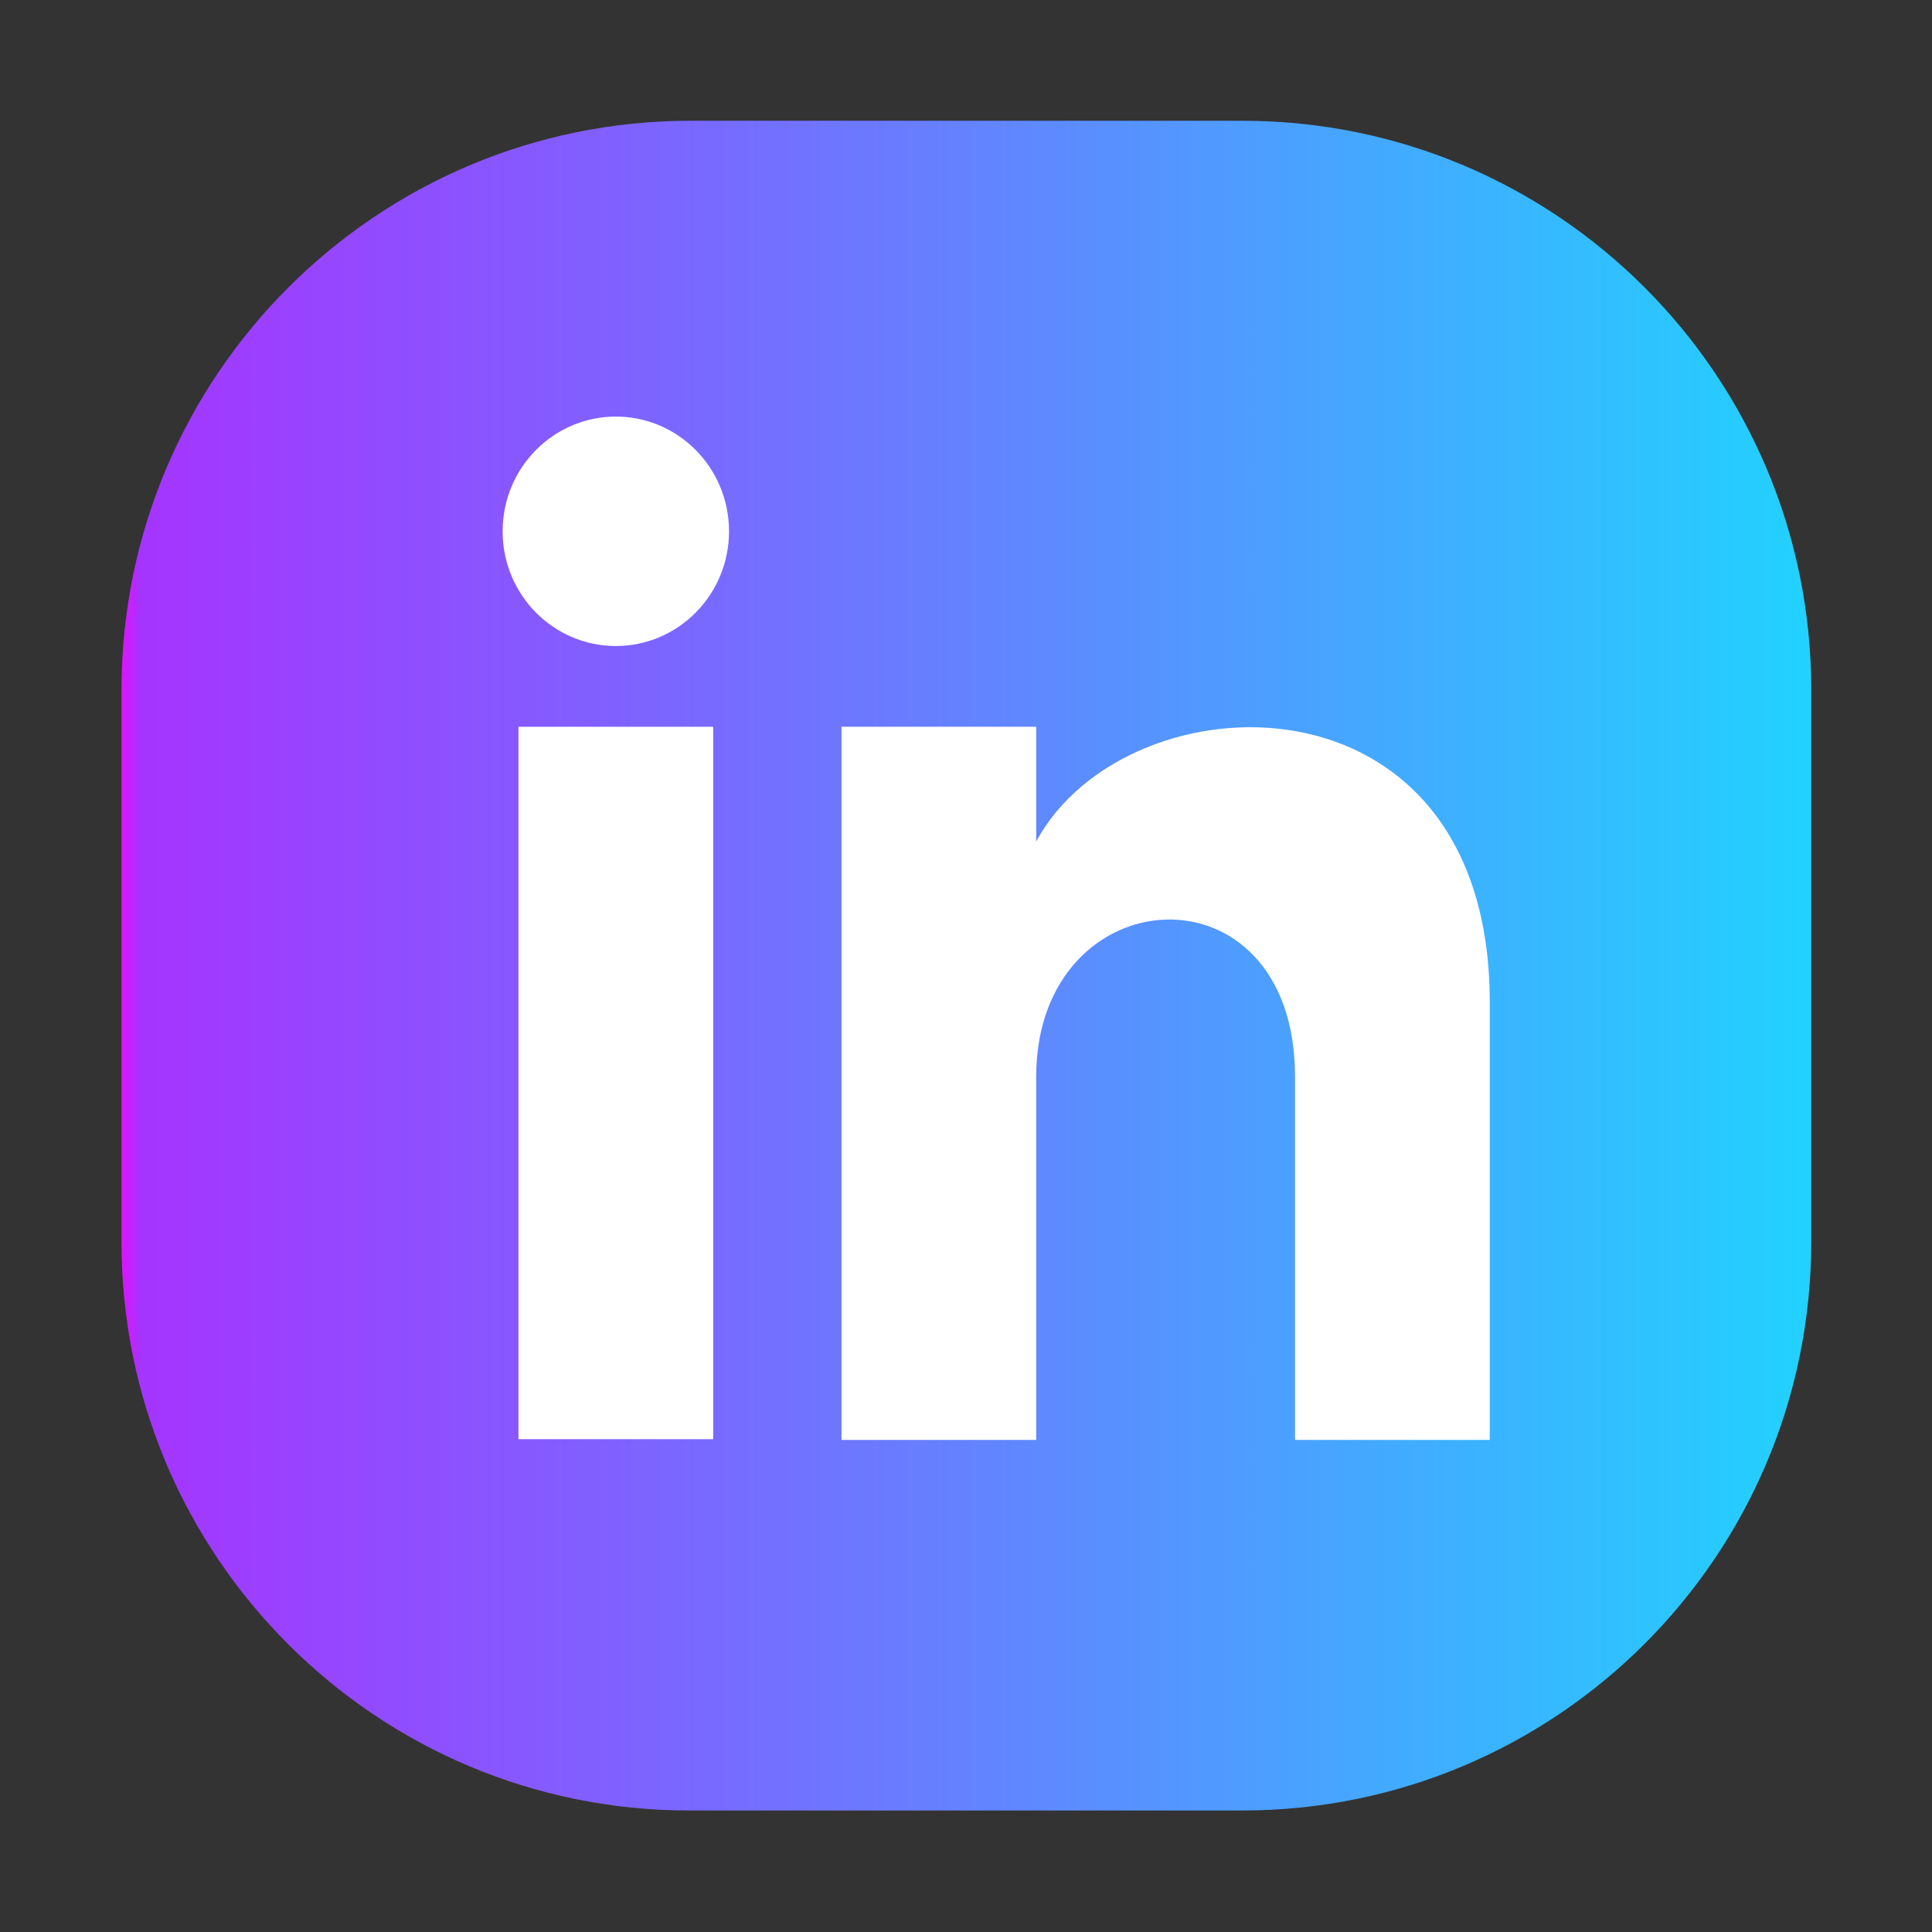 <?xml version="1.0" encoding="UTF-8"?> <!-- Generator: Adobe Illustrator 25.3.1, SVG Export Plug-In . SVG Version: 6.00 Build 0) --> <svg xmlns="http://www.w3.org/2000/svg" xmlns:xlink="http://www.w3.org/1999/xlink" version="1.1" id="Layer_1" x="0px" y="0px" viewBox="0 0 256 256" style="enable-background:new 0 0 256 256;" xml:space="preserve"><rect x="0" y="0" width="256" height="256" fill="#333333" stroke="none"/> <style type="text/css"> .st0{fill:url(#SVGID_1_);} .st1{fill:#FFFFFF;} </style> <g id="bcf0913d-8e00-4b42-88c9-c00bf93a7769"> <linearGradient id="SVGID_1_" gradientUnits="userSpaceOnUse" x1="16.1" y1="948.45" x2="240" y2="948.45" gradientTransform="matrix(1 0 0 1 0 -820.5)"> <stop offset="0" style="stop-color:#FF00FF"></stop> <stop offset="0" style="stop-color:#F506FF"></stop> <stop offset="0" style="stop-color:#DA15FF"></stop> <stop offset="1.000000e-02" style="stop-color:#AF2EFF"></stop> <stop offset="1.000000e-02" style="stop-color:#A534FF"></stop> <stop offset="1" style="stop-color:#21D2FF"></stop> </linearGradient> <path class="st0" d="M91.5,16h73.1c41.7,0,75.4,33.8,75.4,75.4v73.1c0,41.7-33.8,75.4-75.4,75.4H91.5 c-41.6,0.1-75.4-33.7-75.4-75.3V91.4C16.1,49.8,49.9,16,91.5,16z"></path> </g> <g> <rect x="68.7" y="96.3" class="st1" width="25.8" height="94.4"></rect> <ellipse class="st1" cx="81.6" cy="70.4" rx="15" ry="15.2"></ellipse> <path class="st1" d="M197.4,190.8h-25.8v-48.1c0-28.9-34.3-26.7-34.3,0v48.1h-25.8V96.3h25.8v15.2c12-22.2,60.1-23.8,60.1,21.3 V190.8z"></path> </g> </svg> 